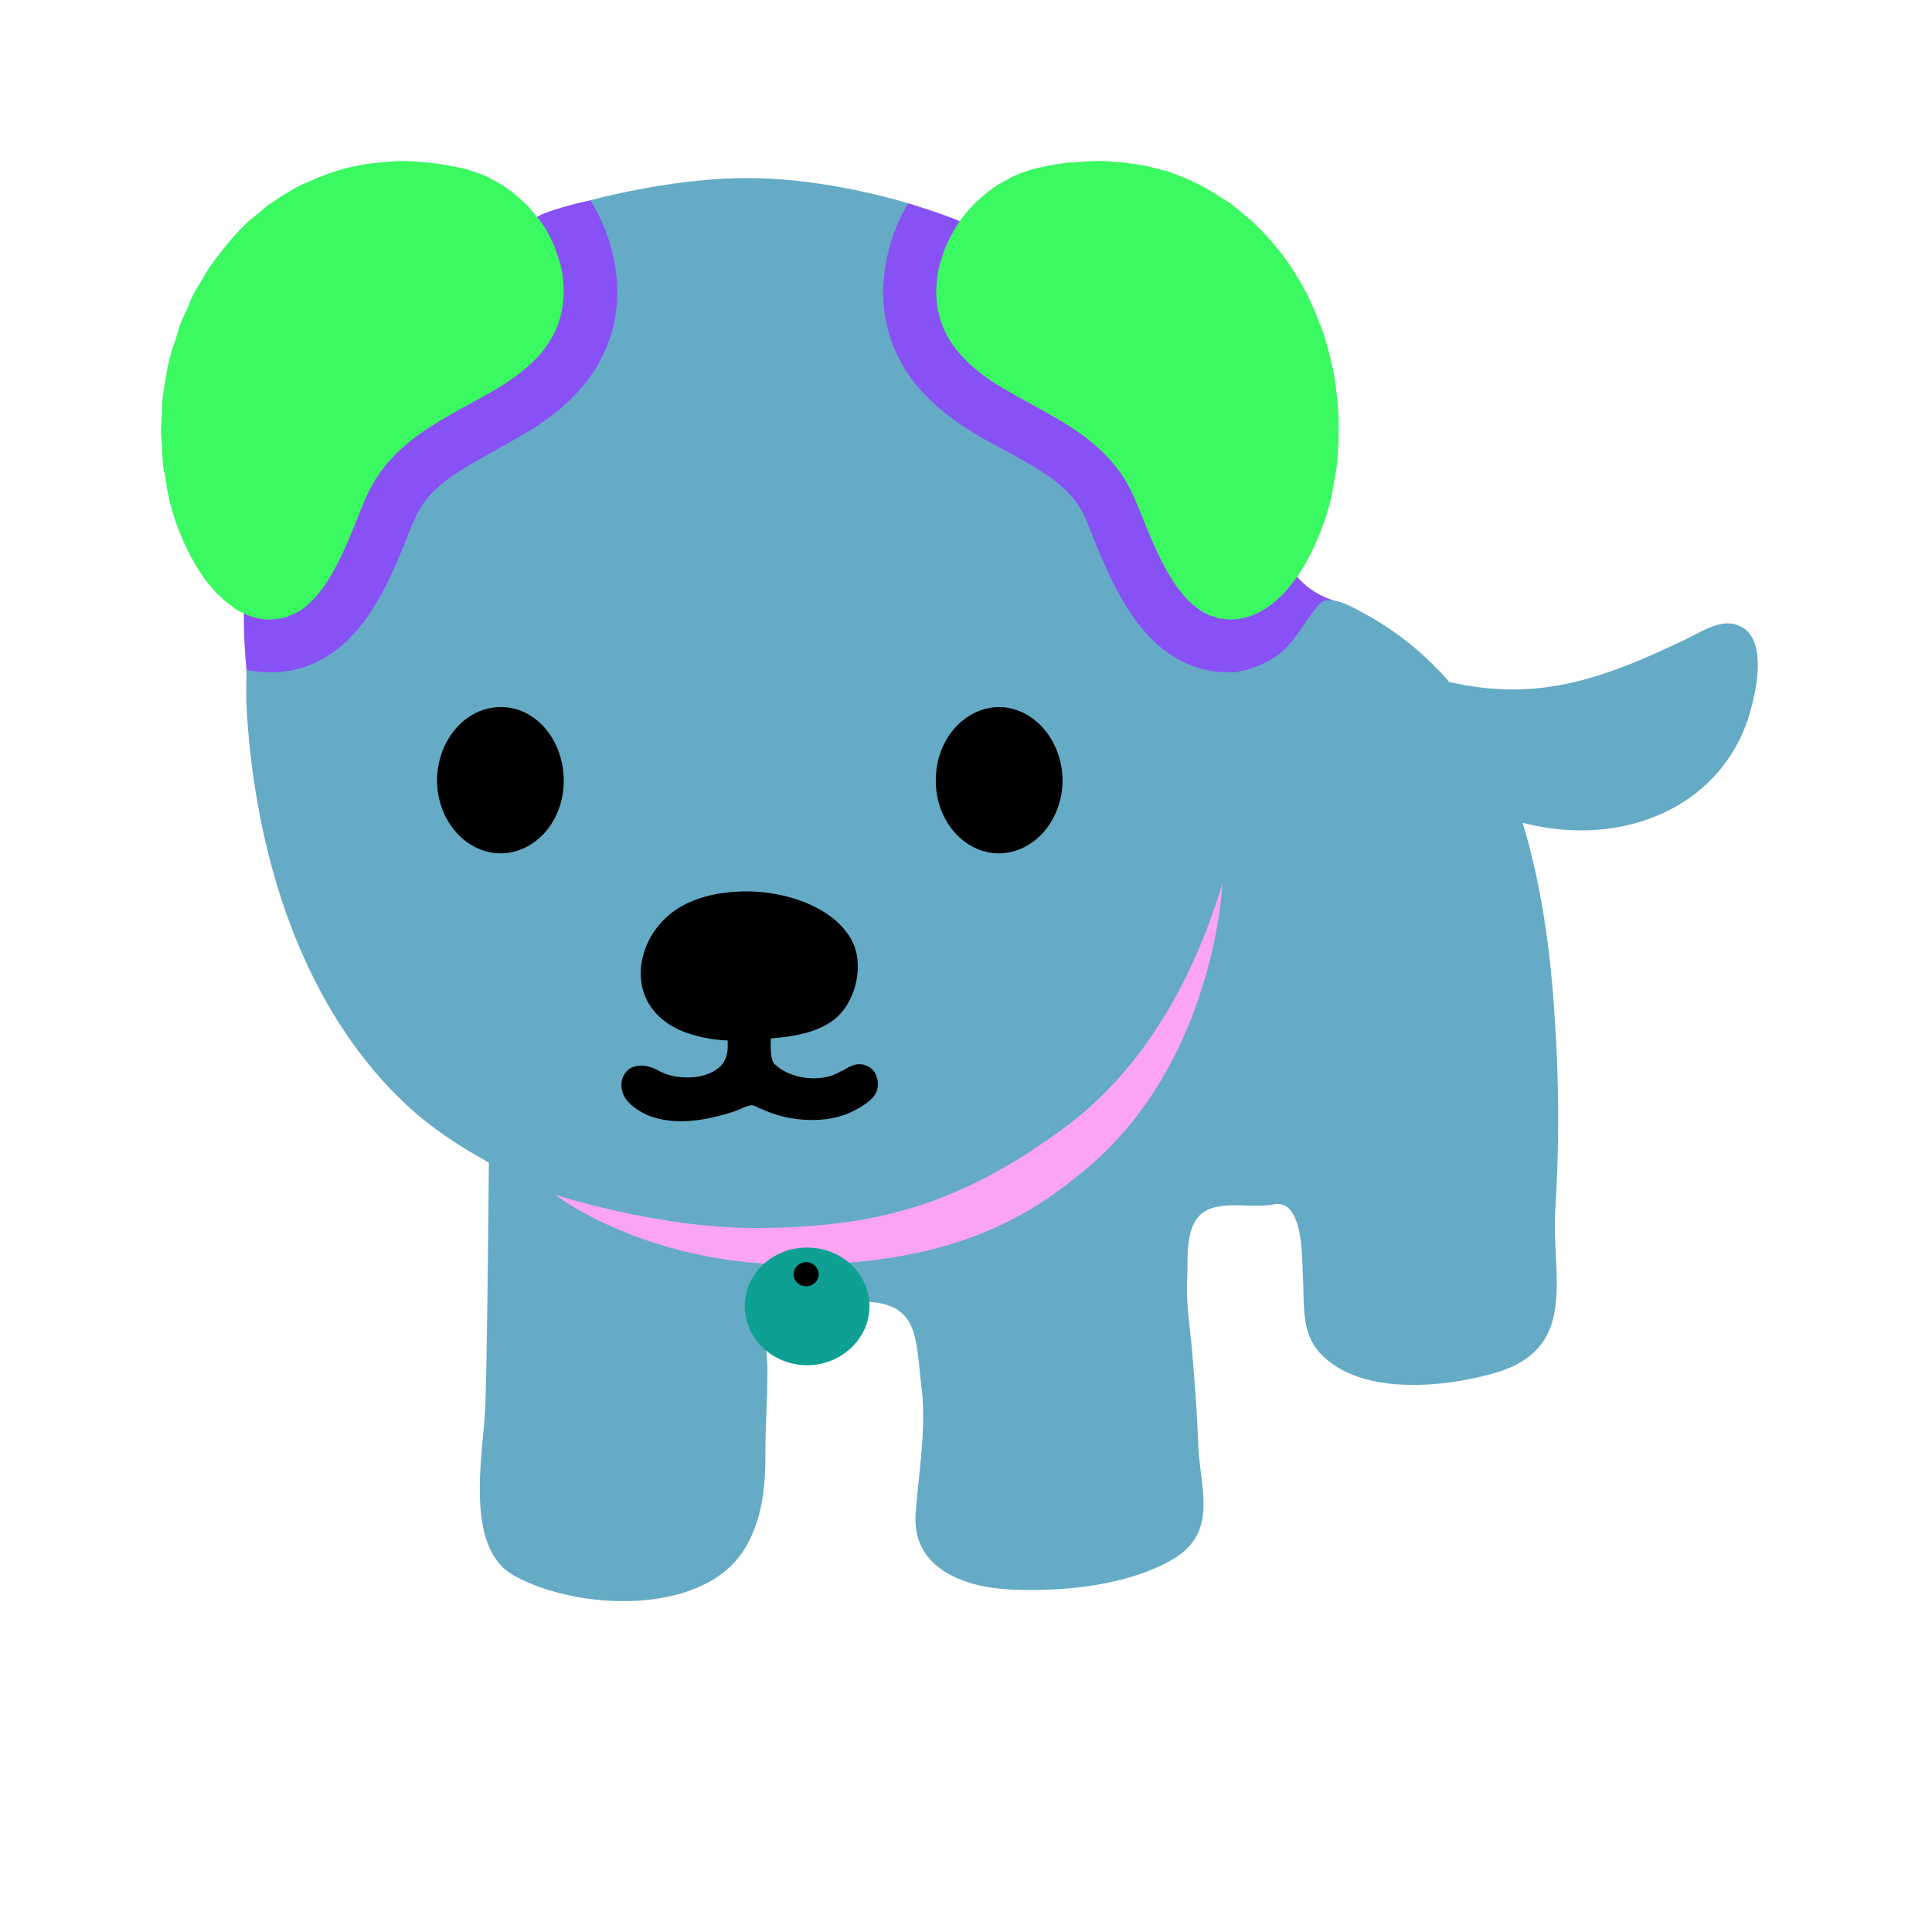 <svg id="bg_image_2" width="200" height="200" xmlns="http://www.w3.org/2000/svg" version="1.1" xmlns:xlink="http://www.w3.org/1999/xlink" xmlns:svgjs="http://svgjs.com/svgjs" class="bgs" preserveAspectRatio="xMidYMin slice"><defs id="SvgjsDefs1040"/><rect id="rect_image_2" width="100%" height="100%" fill="none"/><svg id="variation_2" preserveAspectRatio="xMidYMin meet" viewBox="-3.082 -1.332 38.424 34.74" data-uid="2" data-keyword="variation_2" data-complex="true" style="overflow: visible;"><path id="2_l_1" d="M14.98 2.71S15.73 2.94 16.01 3.07L22.72 10.14S22.95 10.46 23.47 10.62L23.25 12.73L18.96 13.72L12.9 9.29L11.76 4.68ZM1.82 11.99S1.66 10.57 1.9 9.47L7.6 2.98S7.81 2.84 8.66 2.65L11.05 3.62L10.24 10.39L3.47 15.85Z " data-color-original="#855c52" fill="#8851f5" class="855c52" data-color-group="blues"/><path id="2_l_2" d="M31.54 11.13C31.19 10.94 30.78 11.22 30.47 11.37C28.88 12.13 27.55 12.65 25.74 12.23A6.07 6.07 0 0 0 23.96 10.82C23.76 10.71 23.51 10.58 23.28 10.61C23.19 10.63 23.15 10.7 23.09 10.76C22.87 11.03 22.71 11.35 22.46 11.59C22.22 11.82 21.84 11.98 21.48 12.04C21.44 12.04 21.41 12.04 21.37 12.04C19.74 12.04 19.07 10.36 18.66 9.36C18.6 9.2 18.54 9.06 18.49 8.94C18.22 8.36 17.7 8.06 16.88 7.61C16.74 7.54 16.61 7.46 16.47 7.39C15.97 7.1 15.57 6.8 15.27 6.47A2.88 2.88 0 0 1 14.5 4.18A3.52 3.52 0 0 1 14.98 2.71C14.43 2.55 13.14 2.21 11.78 2.21C10.57 2.21 9.32 2.48 8.66 2.65C8.94 3.11 9.13 3.63 9.18 4.18A2.89 2.89 0 0 1 8.4 6.47C8.1 6.8 7.71 7.1 7.2 7.38C7.07 7.46 6.93 7.53 6.8 7.61C5.98 8.06 5.46 8.36 5.19 8.94C5.13 9.06 5.08 9.2 5.01 9.36C4.61 10.37 3.94 12.04 2.29 12.04A2.42 2.42 0 0 1 1.82 11.99C1.82 12.23 1.81 12.46 1.82 12.7C1.98 15.71 2.96 18.81 5.11 20.74C5.57 21.15 6.1 21.49 6.64 21.79C6.64 21.79 6.61 25.59 6.57 26.63C6.54 27.52 6.13 29.42 7.12 29.99C8.34 30.69 10.83 30.82 11.69 29.53C12.06 28.97 12.14 28.29 12.14 27.65C12.14 26.91 12.18 26.63 12.18 25.89C12.18 25.57 12.06 24.99 12.3 24.75C12.44 24.6 12.62 24.64 12.8 24.64C13.08 24.64 13.37 24.61 13.65 24.58C15.24 24.41 15.11 25.18 15.25 26.3C15.34 27.12 15.19 27.93 15.13 28.75C15.04 29.83 16.04 30.23 17 30.28C18.03 30.33 19.3 30.21 20.21 29.7C21.16 29.16 20.79 28.3 20.75 27.42C20.73 26.81 20.68 26.19 20.63 25.58C20.59 25.08 20.5 24.58 20.53 24.08C20.55 23.64 20.46 22.88 21.01 22.7C21.4 22.57 21.84 22.7 22.25 22.62C22.85 22.51 22.81 23.71 22.83 24.03C22.87 24.8 22.76 25.36 23.47 25.83C24.32 26.39 25.74 26.24 26.66 25.97C28.33 25.48 27.77 24.04 27.85 22.73A29.05 29.05 0 0 0 27.84 18.94C27.76 17.62 27.58 16.28 27.2 15.03C27.95 15.23 28.78 15.24 29.51 15.02C30.49 14.73 31.25 14.07 31.62 13.14C31.79 12.7 32.14 11.43 31.54 11.13Z " data-color-original="#f79329" fill="#65abc6" class="f79329" data-color-group="yellows"/><path id="2_l_3" d="M1.57 10.76C1.79 10.9 2.03 10.99 2.29 10.99H2.3C2.34 10.99 2.38 10.98 2.42 10.98C2.45 10.97 2.48 10.97 2.5 10.97C2.55 10.96 2.6 10.94 2.65 10.93L2.68 10.91A0.85 0.85 0 0 0 2.85 10.83H2.86C3.58 10.38 3.94 9.11 4.23 8.49C4.73 7.43 5.73 7.01 6.68 6.47C7.04 6.26 7.37 6.03 7.62 5.76C7.97 5.37 8.17 4.9 8.12 4.28V4.27A2.14 2.14 0 0 0 8.06 3.91C8.04 3.85 8.02 3.79 8 3.73C7.98 3.68 7.97 3.63 7.95 3.58A2.37 2.37 0 0 0 7.83 3.33L7.8 3.27A2.73 2.73 0 0 0 7.63 3.02L7.61 3C7.61 2.99 7.61 2.99 7.6 2.99A2.63 2.63 0 0 0 7.34 2.69L7.31 2.67A2.58 2.58 0 0 0 7.03 2.43L6.97 2.39A2.98 2.98 0 0 0 6.69 2.23C6.66 2.21 6.63 2.19 6.6 2.18A2.8 2.8 0 0 0 6.27 2.06C6.25 2.05 6.23 2.04 6.21 2.04C5.97 1.98 5.74 1.94 5.51 1.91C5.43 1.9 5.36 1.9 5.29 1.89C5.17 1.88 5.04 1.87 4.92 1.87C4.89 1.87 4.86 1.87 4.84 1.87C4.75 1.88 4.67 1.88 4.59 1.89C4.46 1.9 4.33 1.91 4.2 1.93A4.03 4.03 0 0 0 3.95 1.98A3.65 3.65 0 0 0 3.35 2.16A3.89 3.89 0 0 0 3.04 2.29C2.96 2.32 2.88 2.36 2.8 2.4C2.7 2.46 2.61 2.51 2.52 2.57C2.44 2.62 2.37 2.67 2.29 2.72C2.2 2.78 2.12 2.86 2.03 2.93C1.96 2.99 1.89 3.04 1.83 3.1C1.74 3.18 1.65 3.28 1.57 3.37C1.47 3.48 1.38 3.59 1.29 3.71A4.38 4.38 0 0 0 1.08 3.99C1.02 4.08 0.97 4.17 0.92 4.26C0.87 4.34 0.82 4.42 0.77 4.51C0.72 4.61 0.68 4.71 0.64 4.81C0.6 4.9 0.56 4.98 0.52 5.07A4.49 4.49 0 0 0 0.42 5.39C0.39 5.48 0.36 5.57 0.33 5.66C0.3 5.76 0.27 5.88 0.25 5.99C0.23 6.08 0.22 6.17 0.2 6.26A6.55 6.55 0 0 0 0.15 6.61C0.14 6.7 0.14 6.8 0.14 6.89A4.03 4.03 0 0 0 0.12 7.26C0.12 7.35 0.13 7.43 0.14 7.52C0.14 7.65 0.15 7.78 0.16 7.91C0.17 7.98 0.18 8.04 0.2 8.11C0.22 8.26 0.24 8.4 0.27 8.54C0.42 9.23 0.86 10.29 1.57 10.75C1.57 10.76 1.57 10.76 1.58 10.76ZM15.82 3.38C15.78 3.45 15.75 3.53 15.71 3.61C15.7 3.65 15.68 3.69 15.67 3.73C15.65 3.8 15.63 3.86 15.61 3.92A2.46 2.46 0 0 0 15.55 4.24C15.55 4.25 15.55 4.26 15.55 4.27A1.84 1.84 0 0 0 16.05 5.75C16.3 6.03 16.63 6.26 16.99 6.46C17.51 6.76 18.05 7.02 18.51 7.37C18.89 7.66 19.22 8.01 19.44 8.49C19.71 9.06 20.04 10.18 20.65 10.7C20.66 10.71 20.67 10.71 20.68 10.72C20.72 10.76 20.77 10.79 20.81 10.82C20.83 10.83 20.85 10.84 20.86 10.85C20.9 10.87 20.94 10.89 20.98 10.91C21.01 10.92 21.03 10.92 21.06 10.93C21.1 10.94 21.13 10.96 21.17 10.97C21.2 10.97 21.24 10.97 21.27 10.98C21.3 10.98 21.34 10.99 21.37 10.99H21.38C22.52 10.98 23.19 9.45 23.4 8.54C23.42 8.46 23.43 8.38 23.44 8.3C23.47 8.16 23.49 8.03 23.51 7.89C23.52 7.8 23.52 7.7 23.53 7.61C23.54 7.48 23.54 7.36 23.54 7.23C23.54 7.14 23.54 7.05 23.54 6.95A5.65 5.65 0 0 0 23.51 6.59C23.5 6.49 23.49 6.4 23.48 6.31A5.48 5.48 0 0 0 23.35 5.69A5.33 5.33 0 0 0 23.25 5.33C23.22 5.25 23.2 5.17 23.16 5.1A4.19 4.19 0 0 0 23.01 4.73C22.98 4.67 22.95 4.6 22.92 4.53A4.85 4.85 0 0 0 22.7 4.15C22.67 4.1 22.64 4.05 22.61 4A5.08 5.08 0 0 0 21.83 3.08C21.79 3.04 21.75 3.01 21.7 2.97C21.59 2.88 21.49 2.79 21.37 2.7L21.19 2.59A4.06 4.06 0 0 0 20.31 2.14C20.24 2.11 20.16 2.08 20.08 2.06C19.96 2.03 19.84 2 19.72 1.97A3.83 3.83 0 0 0 19.47 1.93C19.34 1.91 19.21 1.89 19.08 1.89C19 1.88 18.92 1.87 18.84 1.87C18.81 1.87 18.79 1.87 18.76 1.87C18.64 1.87 18.52 1.88 18.39 1.89C18.32 1.9 18.24 1.9 18.17 1.9C17.94 1.93 17.71 1.97 17.47 2.03C17.33 2.07 17.19 2.12 17.06 2.18C17.03 2.19 17 2.21 16.97 2.23C16.87 2.28 16.77 2.34 16.68 2.4C16.65 2.42 16.63 2.44 16.6 2.46A2.8 2.8 0 0 0 16.32 2.7C16.31 2.71 16.29 2.72 16.28 2.74C16.18 2.84 16.09 2.95 16.01 3.06L16.01 3.07S16.01 3.07 16 3.07C15.95 3.15 15.9 3.24 15.85 3.32C15.84 3.34 15.83 3.36 15.82 3.38Z " data-color-original="#f79329" fill="#3bf961" class="f79329" data-color-group="yellows"/><path id="2_l_4" d="M6.87 15.64C6.17 15.63 5.61 14.98 5.61 14.18C5.62 13.38 6.18 12.73 6.88 12.73S8.13 13.39 8.13 14.2C8.13 15 7.56 15.64 6.87 15.64ZM14.35 20.38C14.29 20.53 14.13 20.62 14.03 20.69L13.97 20.72C13.44 21.04 12.63 20.99 12.08 20.73L12.02 20.71C11.95 20.67 11.91 20.65 11.86 20.65A0.71 0.71 0 0 0 11.65 20.72A1.88 1.88 0 0 1 11.5 20.78C10.96 20.95 10.37 21.06 9.83 20.86C9.68 20.8 9.48 20.68 9.37 20.53A0.47 0.47 0 0 1 9.29 20.14A0.38 0.38 0 0 1 9.48 19.9C9.68 19.81 9.89 19.89 10.03 19.97C10.37 20.15 10.97 20.16 11.26 19.86C11.36 19.75 11.4 19.6 11.39 19.41V19.36A2.75 2.75 0 0 1 10.55 19.2C9.71 18.89 9.47 18.12 9.81 17.4C9.86 17.29 9.92 17.2 9.99 17.11C10.35 16.64 10.94 16.43 11.61 16.4C12.4 16.36 13.42 16.64 13.83 17.32C14.1 17.76 13.98 18.44 13.64 18.82C13.32 19.18 12.76 19.28 12.25 19.32C12.24 19.5 12.24 19.7 12.31 19.82L12.43 19.92C12.76 20.14 13.28 20.19 13.63 19.98L13.7 19.95C13.75 19.92 13.8 19.89 13.87 19.86A0.37 0.37 0 0 1 14.31 19.99C14.38 20.11 14.4 20.25 14.35 20.38ZM16.79 15.64C16.1 15.64 15.53 15 15.53 14.2C15.52 13.39 16.09 12.74 16.78 12.73C17.47 12.73 18.04 13.38 18.05 14.18C18.05 14.98 17.49 15.63 16.79 15.64Z " data-color-original="#2f2f2f" fill="#000000" class="2f2f2f" data-color-group="oranges"/><path id="2_l_5" d="M18.55 21.89C17.53 22.75 16.01 23.82 12.75 23.82C9.74 23.82 7.96 22.43 7.96 22.43S10 23.09 11.9 23.09C13.01 23.09 13.94 23 14.88 22.74C16.34 22.34 17.44 21.56 17.96 21.19C18.73 20.64 20.29 19.34 21.23 16.24C21.23 16.24 21.09 19.74 18.55 21.89Z " data-color-original="#006ca2" fill="#fba4f4" class="006ca2" data-color-group="pinks"/><path id="2_l_6" d="M14.21 24.65C14.21 25.29 13.65 25.82 12.97 25.82S11.73 25.29 11.73 24.65C11.73 24 12.28 23.48 12.97 23.48S14.21 24 14.21 24.65Z " data-color-original="#78a3ad" fill="#0ea093" class="78a3ad" data-color-group="cyans"/><path id="2_l_7" d="M13.2 24.01C13.2 24.14 13.09 24.25 12.95 24.25S12.7 24.14 12.7 24.01C12.7 23.88 12.81 23.77 12.95 23.77S13.2 23.88 13.2 24.01Z " data-color-original="#2f2f2f" fill="#000000" class="2f2f2f" data-color-group="oranges"/></svg></svg>